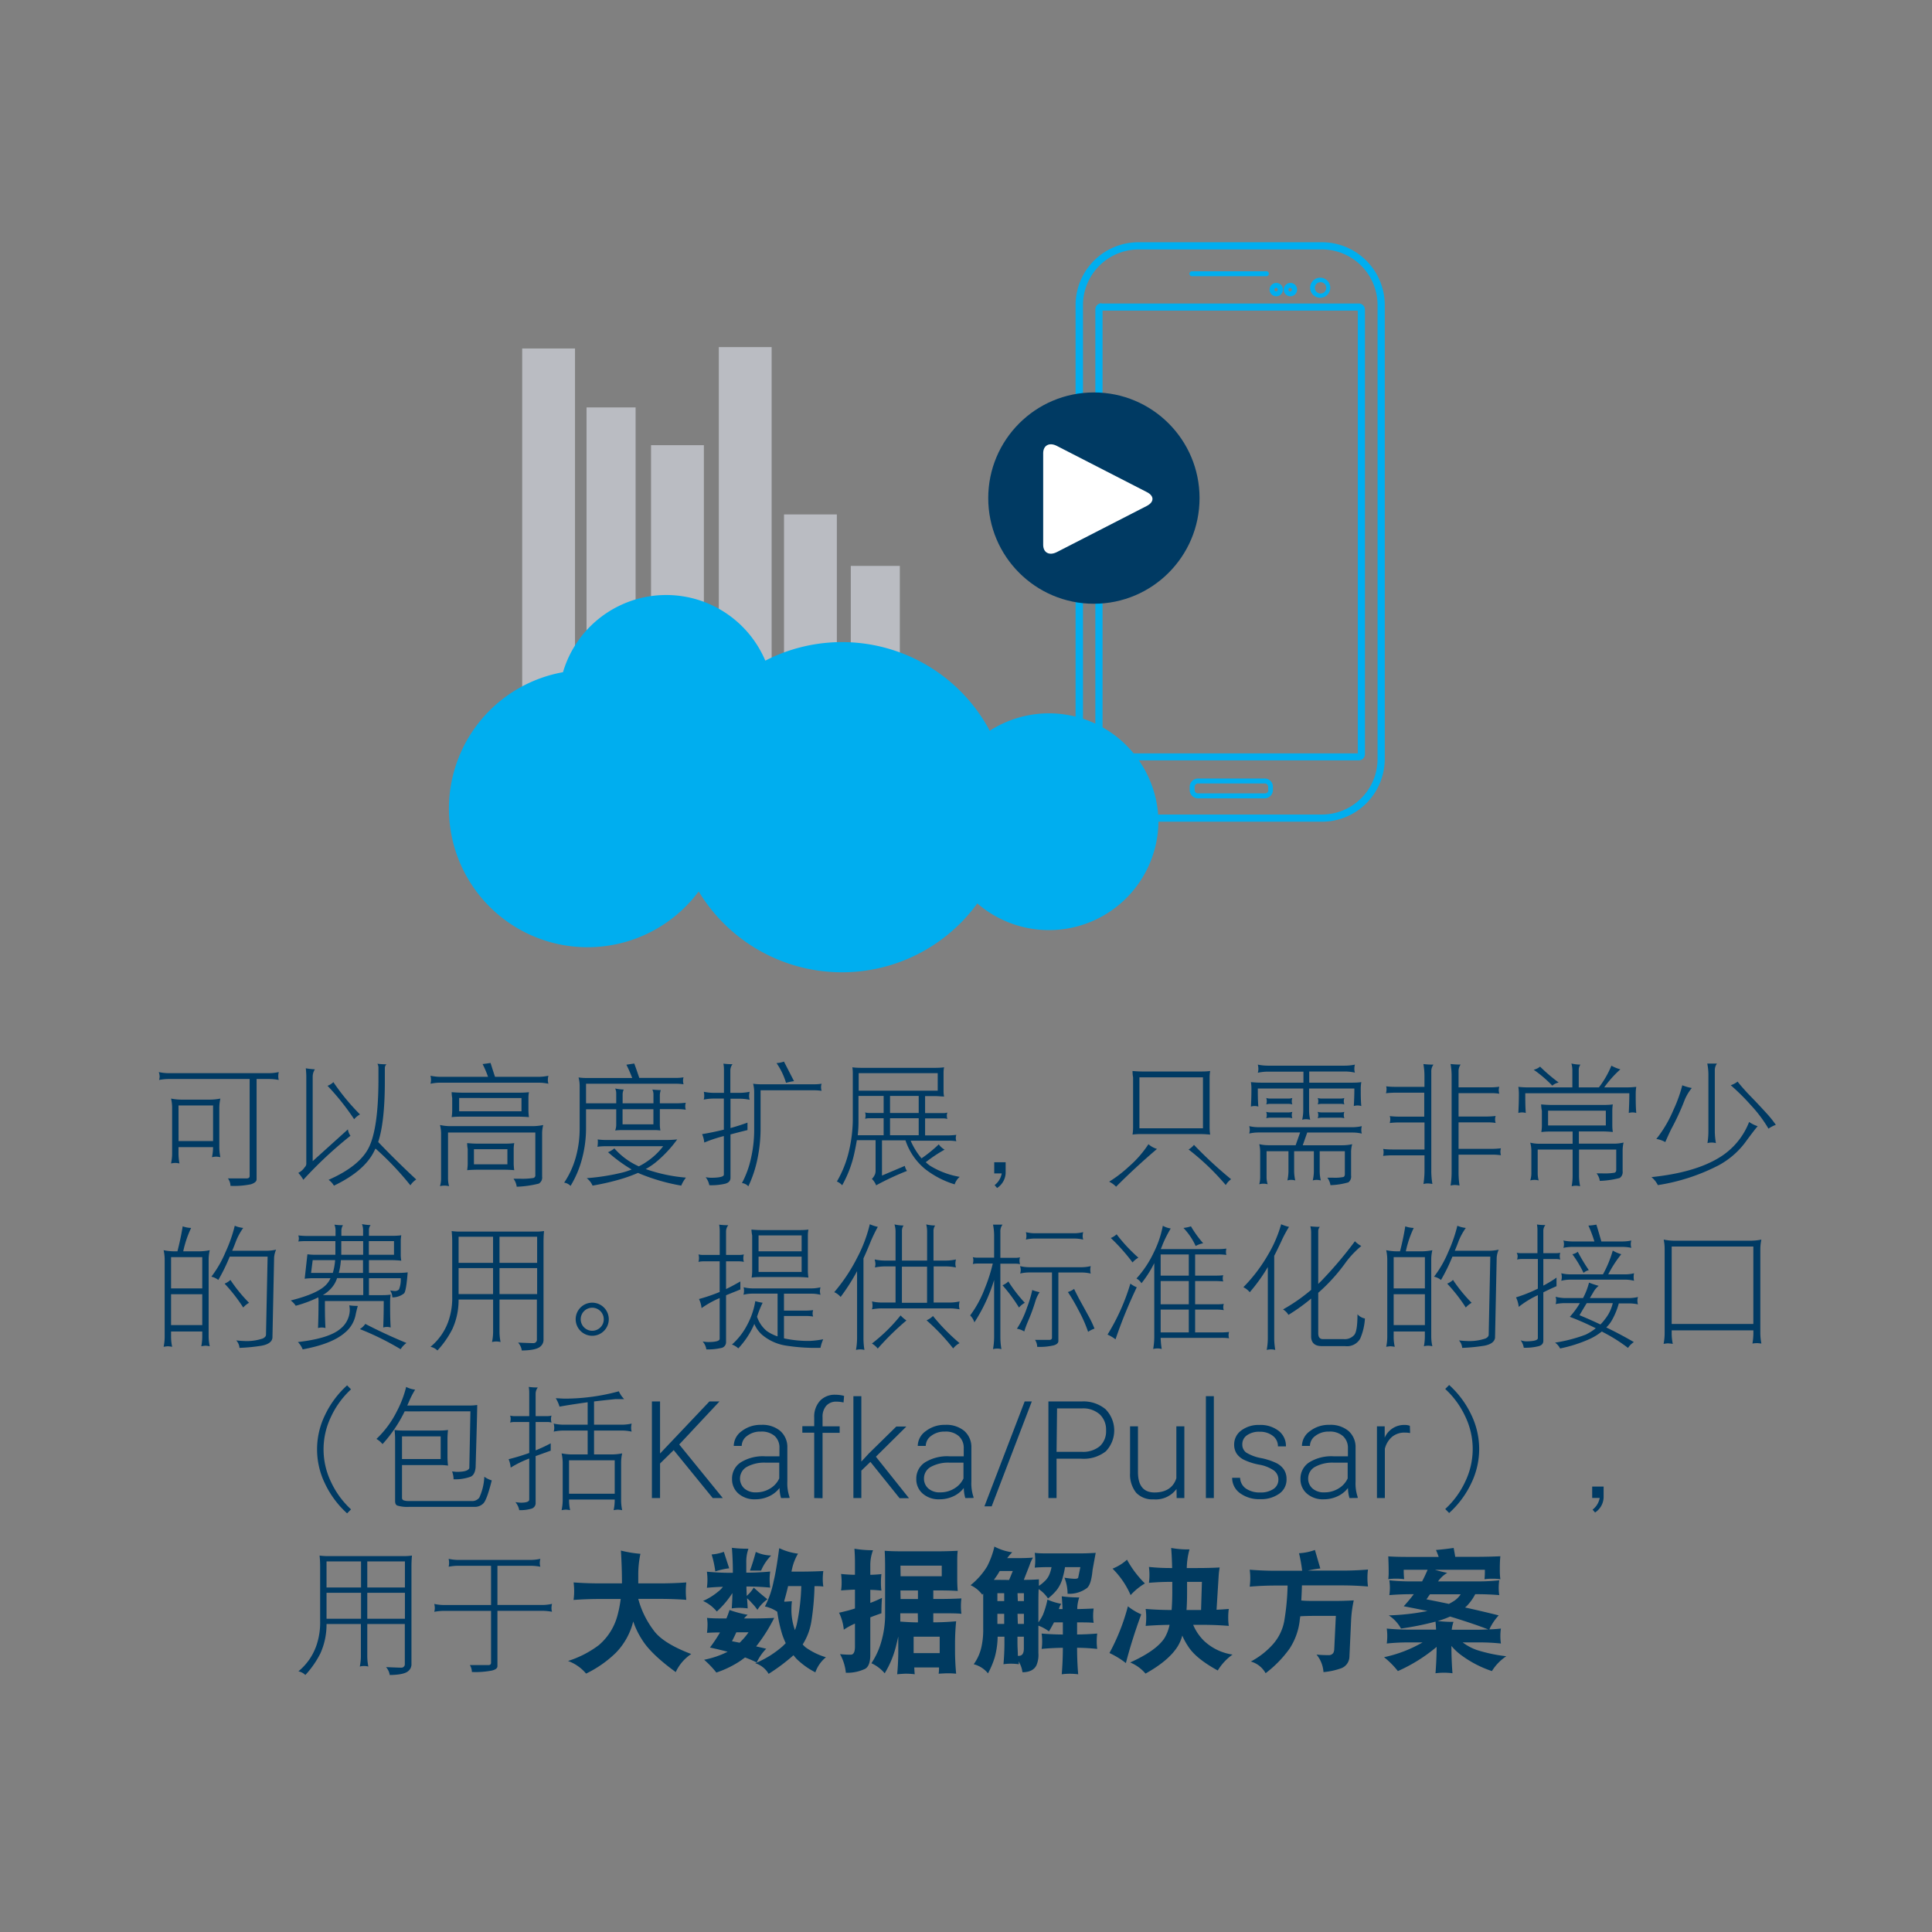 <svg id="Calque_1" data-name="Calque 1" xmlns="http://www.w3.org/2000/svg" xmlns:xlink="http://www.w3.org/1999/xlink" viewBox="0 0 384 384"><rect x="0" y="0" width="384" height="384" fill="#808080" stroke="none"/><defs><style>.cls-1{fill:none;}.cls-2{fill:#003a63;}.cls-3{opacity:0;}.cls-4{fill:#003a60;}.cls-5{fill:#00aeef;}.cls-6{clip-path:url(#clip-path);}.cls-7{fill:#babcc2;}.cls-8{clip-path:url(#clip-path-2);}.cls-9{clip-path:url(#clip-path-3);}.cls-10{clip-path:url(#clip-path-4);}.cls-11{clip-path:url(#clip-path-5);}.cls-12{clip-path:url(#clip-path-6);}.cls-13{fill:#fff;}</style><clipPath id="clip-path"><rect class="cls-1" x="116.58" y="80.98" width="9.75" height="63.75"/></clipPath><clipPath id="clip-path-2"><rect class="cls-1" x="129.4" y="88.48" width="10.5" height="56.25"/></clipPath><clipPath id="clip-path-3"><rect class="cls-1" x="142.87" y="68.99" width="10.5" height="75.75"/></clipPath><clipPath id="clip-path-4"><rect class="cls-1" x="103.79" y="69.26" width="10.5" height="75.75"/></clipPath><clipPath id="clip-path-5"><rect class="cls-1" x="169.1" y="112.48" width="9.75" height="32.25"/></clipPath><clipPath id="clip-path-6"><rect class="cls-1" x="155.83" y="102.25" width="10.5" height="42.75"/></clipPath></defs><path class="cls-2" d="M31.56,213.08a9.08,9.08,0,0,0,2,.22H53.41a9,9,0,0,0,2-.22,3.33,3.33,0,0,0-.1.84,2.57,2.57,0,0,0,.1.73,10.32,10.32,0,0,0-2-.19H51v19.92c0,.44-.37.75-1.11,1a16.57,16.57,0,0,1-4.08.32,2.57,2.57,0,0,0-.51-1.48H49c.39,0,.6-.15.62-.43V214.46h-16a10.42,10.42,0,0,0-2,.19,2.58,2.58,0,0,0,.11-.73A3.34,3.34,0,0,0,31.56,213.08ZM34,218.35a10.78,10.78,0,0,0,2.11.21h5.59a10.68,10.68,0,0,0,2.1-.21,8.69,8.69,0,0,0-.21,1.89V228a9.78,9.78,0,0,0,.21,2,5,5,0,0,0-.83-.11,5,5,0,0,0-.84.11,9.8,9.8,0,0,0,.22-2H35.48v1.24a10.48,10.48,0,0,0,.19,2,6.14,6.14,0,0,0-.84-.1,6.14,6.14,0,0,0-.84.1,9.13,9.13,0,0,0,.22-2v-9A8.13,8.13,0,0,0,34,218.35Zm1.49,8.45h6.86v-7.08H35.48Z"/><path class="cls-2" d="M60.78,212.33a15.55,15.55,0,0,0,1.81.21,2.61,2.61,0,0,0-.44,1.49v16.76l7-6.32a2.71,2.71,0,0,0,.51,1.27,80.83,80.83,0,0,0-9.37,8.75,7.43,7.43,0,0,0-1-1.37A3.31,3.31,0,0,0,60.56,232a1,1,0,0,0,.32-.82V214C60.88,213.59,60.85,213,60.78,212.33Zm5.48,2.75a44.23,44.23,0,0,0,5.29,6.42,4.22,4.22,0,0,0-1.16.95,49.14,49.14,0,0,0-5.29-6.64A3.18,3.18,0,0,0,66.26,215.08Zm8.37,13.2c-.06.13-.12.25-.19.38q-1.89,4.05-8.07,7a3.71,3.71,0,0,0-1.06-1.16q6.3-2.78,8.08-6.59t1.83-13v-2.64a1.54,1.54,0,0,0-.21-.84,15.8,15.8,0,0,0,1.8.11,1,1,0,0,0-.32.75v2.62q0,8.05-1.32,12.07,3.45,3.62,7.56,7.45a4,4,0,0,0-1.16,1.16A59.62,59.62,0,0,0,74.63,228.28Z"/><path class="cls-2" d="M97.5,211.27c.27.85.56,1.77.89,2.76H107a9.65,9.65,0,0,0,2-.22,3.59,3.59,0,0,0-.11.84,2.78,2.78,0,0,0,.11.75,9.64,9.64,0,0,0-2-.21H87.56a9.71,9.71,0,0,0-2,.21,2.78,2.78,0,0,0,.11-.75,3.59,3.59,0,0,0-.11-.84,9.72,9.72,0,0,0,2,.22H97a19.56,19.56,0,0,0-1.08-2.54C96.41,211.43,96.94,211.36,97.5,211.27Zm-10,12.34a9.12,9.12,0,0,0,1.92.22h16.44a10.8,10.8,0,0,0,2.11-.22,6.73,6.73,0,0,0-.22,1.7v8.53a1.41,1.41,0,0,1-.65,1.41,20.68,20.68,0,0,1-4.4.62,3.41,3.41,0,0,0-.64-1.59h1.26a14.81,14.81,0,0,0,2.68-.14.53.53,0,0,0,.4-.59V225.1H89.05v9.18a5.51,5.51,0,0,0,.21,1.48,4.45,4.45,0,0,0-.94-.11,3.7,3.7,0,0,0-.87.11,5.16,5.16,0,0,0,.22-1.48v-9A6.73,6.73,0,0,0,87.45,223.61Zm2.32-6.53c.81.07,1.62.1,2.43.1h10.45c.81,0,1.62,0,2.43-.1a6.57,6.57,0,0,0-.1,1.16v2.32a10.62,10.62,0,0,0,.1,1.48c-.81-.07-1.62-.1-2.43-.1H92.2c-.81,0-1.62,0-2.43.1a9.3,9.3,0,0,0,.11-1.48v-2.32A6.42,6.42,0,0,1,89.77,217.08Zm13.83,3.8v-2.64H91.26v2.64ZM92.85,227.2c.74.07,1.48.11,2.22.11H100c.74,0,1.47,0,2.21-.11a6.78,6.78,0,0,0-.11,1.16v2.86a9,9,0,0,0,.11,1.36c-.74-.06-1.47-.09-2.21-.09H95.07q-1.11,0-2.22.09a9,9,0,0,0,.11-1.36v-2.86A6.25,6.25,0,0,1,92.85,227.2Zm8,4.21v-3H94.2v3Z"/><path class="cls-2" d="M126.06,211.38c.33.88.66,1.84,1,2.86h7.35a8.85,8.85,0,0,0,1.45-.11,2.05,2.05,0,0,0-.1.62,2.78,2.78,0,0,0,.1.76,10.11,10.11,0,0,0-1.45-.11H116.48v3.89h6v-2a2.22,2.22,0,0,0-.21-.94,10.67,10.67,0,0,0,1.7.21,2.26,2.26,0,0,0-.22.95v1.78h6.13v-1.78a2.13,2.13,0,0,0-.22-.95c.47.06,1,.09,1.68.11a3.13,3.13,0,0,0-.19,1.16v1.46h3.37a17,17,0,0,0,1.79-.11,2,2,0,0,0-.11.65,2.11,2.11,0,0,0,.11.73,11.79,11.79,0,0,0-1.79-.11h-3.37v3a6.43,6.43,0,0,0,.11,1.24,9.43,9.43,0,0,0-1.16-.08h-6.46a12.73,12.73,0,0,0-1.37.08,3.18,3.18,0,0,0,.21-1.13v-3.08h-6v3.81a23.52,23.52,0,0,1-.79,6,20.24,20.24,0,0,1-2.29,5.42,2.17,2.17,0,0,0-1.27-.65,17.25,17.25,0,0,0,2.3-5,21,21,0,0,0,.78-5.78v-8.45a6.46,6.46,0,0,0-.22-1.68,10.58,10.58,0,0,0,1.6.11h9.07a27.22,27.22,0,0,0-1.16-2.64C125,211.54,125.52,211.47,126.06,211.38Zm-7.26,15.09a11.72,11.72,0,0,0,1.57.11H132.6a19.84,19.84,0,0,0,2-.11,24.49,24.49,0,0,1-4.35,4.62,14.08,14.08,0,0,1-1.91,1.27,31.79,31.79,0,0,0,8,1.7,6.61,6.61,0,0,0-.94,1.59,38.92,38.92,0,0,1-8.18-2.35l-.41-.18c-.9.39-1.86.75-2.89,1.08a48.29,48.29,0,0,1-6.15,1.45,3.58,3.58,0,0,0-1.16-1.48,43.46,43.46,0,0,0,7.18-1.14,13.31,13.31,0,0,0,1.75-.59,30.36,30.36,0,0,1-4.69-3.43,5.08,5.08,0,0,0,1.26-.76,14.09,14.09,0,0,0,4.86,3.57,12.48,12.48,0,0,0,1.68-1,13.31,13.31,0,0,0,3.16-3h-11.5a11.72,11.72,0,0,0-1.57.11,3.92,3.92,0,0,0,.08-.76A3.88,3.88,0,0,0,118.8,226.47Zm4.94-6v3h6.13v-3Z"/><path class="cls-2" d="M139.89,217a9.61,9.61,0,0,0,2,.21h2v-4.64a5.83,5.83,0,0,0-.11-1.16,15,15,0,0,0,1.81.11,2.09,2.09,0,0,0-.43,1.27v4.42H147a9.71,9.71,0,0,0,2-.21,3.62,3.62,0,0,0-.11.86,2.69,2.69,0,0,0,.11.73,9.71,9.71,0,0,0-2-.21h-1.81v5.83c1.19-.33,2.31-.69,3.38-1.08v1.48c-1.26.31-2.39.6-3.38.87v8.61c0,.61-.36,1-1.08,1.19a12.11,12.11,0,0,1-3.13.29,3.59,3.59,0,0,0-.73-1.59,9.46,9.46,0,0,0,1,.11c1.75,0,2.62-.21,2.62-.62V225.8a28,28,0,0,0-3.89,1.29,5.63,5.63,0,0,0-.43-1.67c1.5-.25,2.94-.55,4.32-.89v-6.18h-2a9.61,9.61,0,0,0-2,.21,2.67,2.67,0,0,0,.1-.73A3.61,3.61,0,0,0,139.89,217Zm23.41-1.57a1.66,1.66,0,0,0-.11.62,2.45,2.45,0,0,0,.11.76,10.56,10.56,0,0,0-1.49-.11H151.17v7.7a29.73,29.73,0,0,1-.62,5.94,23.88,23.88,0,0,1-1.81,5.45,2.08,2.08,0,0,0-1.27-.65,18.93,18.93,0,0,0,1.81-5,25.52,25.52,0,0,0,.62-5.77v-7.29a6.9,6.9,0,0,0-.21-1.68,10.44,10.44,0,0,0,1.59.11h10.53A9.26,9.26,0,0,0,163.3,215.4ZM155.82,211l2,3.89a10.37,10.37,0,0,0-1.59.33,13.77,13.77,0,0,0-1.89-3.92A5.45,5.45,0,0,0,155.82,211Z"/><path class="cls-2" d="M187.65,212.14a4.17,4.17,0,0,0-.11.94V217a4.17,4.17,0,0,0,.11.94c-.56,0-1.12-.08-1.67-.08h-2.11v3.38h3.67a2.85,2.85,0,0,0,.76-.11,1.84,1.84,0,0,0-.11.62,2.11,2.11,0,0,0,.11.65,2.85,2.85,0,0,0-.76-.11h-3.67v3.38h4.54a14.31,14.31,0,0,0,1.67-.11,1.89,1.89,0,0,0,0,1.27,10.09,10.09,0,0,0-1.67-.11H181a14.08,14.08,0,0,0,2.16,3.51,27.17,27.17,0,0,0,3.43-2.78,3.59,3.59,0,0,0,1.16,1.05A27.69,27.69,0,0,0,184,231a7.55,7.55,0,0,0,.86.7,16.52,16.52,0,0,0,5.89,2.21,3.25,3.25,0,0,0-1,1.49,18,18,0,0,1-5.92-3.08,12.45,12.45,0,0,1-3.86-5.67h-4.67v7l4.54-1.92a2.57,2.57,0,0,0,.43,1,54.23,54.23,0,0,0-6.13,2.86,3.61,3.61,0,0,0-.84-1.27,3.1,3.1,0,0,0,.62-.94,2.21,2.21,0,0,0,.11-.76v-6h-3.72c-.13.76-.28,1.55-.46,2.38a23,23,0,0,1-2.46,6.58,3.07,3.07,0,0,0-1.05-.75,21.71,21.71,0,0,0,2.4-6.05,28.62,28.62,0,0,0,.76-6V213.3a7.27,7.27,0,0,0-.09-1.16,13.52,13.52,0,0,0,1.68.1H186A13.48,13.48,0,0,0,187.65,212.14Zm-17.17,13.5h5.15v-3.38h-2.94a2.78,2.78,0,0,0-.75.11,2.1,2.1,0,0,0,.1-.65,1.83,1.83,0,0,0-.1-.62,2.78,2.78,0,0,0,.75.11h2.94v-3.38h-5v5A23.16,23.16,0,0,1,170.48,225.64Zm15.9-12.34H170.67v3.48h15.71Zm-3.78,7.91v-3.38h-5.7v3.38Zm-5.7,4.43h5.7v-3.38h-5.7Z"/><path class="cls-2" d="M199.88,233.12a3.71,3.71,0,0,1-1.7,3l-.49-.57a3.73,3.73,0,0,0,1.41-2.32h-1.49V231h2.27Z"/><path class="cls-2" d="M228.26,227.42a4.59,4.59,0,0,0,1.7.94c-2.94,2.51-5.64,5-8.13,7.51a4.68,4.68,0,0,0-1.38-1,25.27,25.27,0,0,0,3.92-3A21.18,21.18,0,0,0,228.26,227.42Zm-3.16-14.55c.74.07,1.47.1,2.21.1h11c.74,0,1.48,0,2.22-.1a7.47,7.47,0,0,0-.11,1.26v10a9.38,9.38,0,0,0,.11,1.38c-.74-.07-1.48-.11-2.22-.11h-11c-.74,0-1.47,0-2.21.11a9.38,9.38,0,0,0,.11-1.38v-10A6.85,6.85,0,0,1,225.1,212.87Zm14,11.39V214.13H226.47v10.13Zm-1.81,3.27a83.22,83.22,0,0,0,7.4,6.85,3.84,3.84,0,0,0-1.06,1.16,48.33,48.33,0,0,0-7.39-7.07A3.94,3.94,0,0,0,237.33,227.53Z"/><path class="cls-2" d="M248.29,223.83a8.12,8.12,0,0,0,1.81.21h18.77a8,8,0,0,0,1.8-.21,2.76,2.76,0,0,0-.1.75,2.67,2.67,0,0,0,.1.73,8,8,0,0,0-1.8-.21h-9.05l-.89,2.53h7.94a8.69,8.69,0,0,0,1.89-.21,5.7,5.7,0,0,0-.22,1.59v4.65A1.43,1.43,0,0,1,268,235a14.15,14.15,0,0,1-3.56.56,3.37,3.37,0,0,0-.62-1.48H265a8.58,8.58,0,0,0,2-.14c.2-.07.3-.26.3-.59v-4.54h-5v3.89a8.26,8.26,0,0,0,.22,1.92,3.59,3.59,0,0,0-.84-.11,2.91,2.91,0,0,0-.76.11,8.26,8.26,0,0,0,.22-1.92v-3.89h-3.92v3.89a8.83,8.83,0,0,0,.22,1.92,3.34,3.34,0,0,0-.84-.11,2.46,2.46,0,0,0-.72.11,8.82,8.82,0,0,0,.21-1.92v-3.89h-4.35V234a4.63,4.63,0,0,0,.22,1.38,3.22,3.22,0,0,0-1.67,0,5.33,5.33,0,0,0,.18-1.38V229a7,7,0,0,0-.18-1.59,7.66,7.66,0,0,0,1.78.21h5.45l.89-2.53H250.1a8.12,8.12,0,0,0-1.81.21,2.69,2.69,0,0,0,.11-.73A2.78,2.78,0,0,0,248.29,223.83ZM250,211.6a9.71,9.71,0,0,0,2,.21H267.3a9.78,9.78,0,0,0,2-.21,3,3,0,0,0-.11.83,2.45,2.45,0,0,0,.11.76,9.14,9.14,0,0,0-2-.22h-7.08v2.22h8.24c.7,0,1.4,0,2.11-.11a7.87,7.87,0,0,0-.11,1.38c0,1.11,0,2.24.11,3.37a2.91,2.91,0,0,0-.76-.11,2.75,2.75,0,0,0-.73.11c.07-1.17.11-2.33.11-3.48h-9v4.32a8.7,8.7,0,0,0,.22,1.89,3.62,3.62,0,0,0-.86-.11,2.69,2.69,0,0,0-.73.11,8.69,8.69,0,0,0,.21-1.89v-4.32H250c0,1.19,0,2.38.11,3.59a2.54,2.54,0,0,0-1.48,0c.07-1.17.1-2.33.1-3.48a9,9,0,0,0-.1-1.38c.7.07,1.4.11,2.1.11h8.34V213H252a9.08,9.08,0,0,0-2,.22,2.79,2.79,0,0,0,.11-.76A3.44,3.44,0,0,0,250,211.6Zm1.68,6.64a2.78,2.78,0,0,0,.75.11h3.7a2.75,2.75,0,0,0,.73-.11,1.89,1.89,0,0,0,0,1.27,2.75,2.75,0,0,0-.73-.11h-3.7a2.78,2.78,0,0,0-.75.11,2.07,2.07,0,0,0,0-1.27Zm0,2.75a2.78,2.78,0,0,0,.75.11h3.7a2.75,2.75,0,0,0,.73-.11,1.88,1.88,0,0,0-.11.62,2.11,2.11,0,0,0,.11.65,2.75,2.75,0,0,0-.73-.11h-3.7a2.78,2.78,0,0,0-.75.11,2.1,2.1,0,0,0,.1-.65A1.87,1.87,0,0,0,251.67,221Zm10.23-2.75a2.79,2.79,0,0,0,.76.11h3.78a2.78,2.78,0,0,0,.75-.11,1.89,1.89,0,0,0,0,1.27,2.78,2.78,0,0,0-.75-.11h-3.78a2.79,2.79,0,0,0-.76.11,1.89,1.89,0,0,0,0-1.27Zm0,2.75a2.79,2.79,0,0,0,.76.11h3.78a2.78,2.78,0,0,0,.75-.11,1.88,1.88,0,0,0-.11.62,2.11,2.11,0,0,0,.11.65,2.78,2.78,0,0,0-.75-.11h-3.78a2.79,2.79,0,0,0-.76.11,2.11,2.11,0,0,0,.11-.65A1.88,1.88,0,0,0,261.9,221Z"/><path class="cls-2" d="M275.51,215.92a15.81,15.81,0,0,0,1.81.1h5.8v-2.21a13,13,0,0,0-.21-2.32,15.7,15.7,0,0,0,2,.11,2.18,2.18,0,0,0-.43,1.37v19.71a15.8,15.8,0,0,0,.22,2.65,4.26,4.26,0,0,0-.95-.11,3.2,3.2,0,0,0-.83.11,16.9,16.9,0,0,0,.21-2.65v-3.05h-6.45a16.17,16.17,0,0,0-1.78.11,2.89,2.89,0,0,0,.1-.73,1.81,1.81,0,0,0-.1-.65,13.6,13.6,0,0,0,1.78.11h6.45V223.1H278a14.15,14.15,0,0,0-1.78.11,3.1,3.1,0,0,0,.11-.76,1.71,1.71,0,0,0-.11-.62,15.88,15.88,0,0,0,1.78.11h5.08v-4.76h-5.8a17,17,0,0,0-1.81.11,2.94,2.94,0,0,0,.11-.73A1.75,1.75,0,0,0,275.51,215.92ZM298,216a2.33,2.33,0,0,0-.11.65,2.38,2.38,0,0,0,.11.73,11.55,11.55,0,0,0-1.78-.11h-6.32v4.65h5.59a16.78,16.78,0,0,0,1.78-.11,2.2,2.2,0,0,0-.11.62,2.49,2.49,0,0,0,.11.76,10.4,10.4,0,0,0-1.78-.11h-5.59v5.26h6.64a14.37,14.37,0,0,0,1.78-.11,2.42,2.42,0,0,0,0,1.38,11.55,11.55,0,0,0-1.78-.11h-6.64V233a18,18,0,0,0,.19,2.64,4.24,4.24,0,0,0-.94-.11,3.52,3.52,0,0,0-.84.11,16.78,16.78,0,0,0,.21-2.64v-19.2a13,13,0,0,0-.21-2.32,16.22,16.22,0,0,0,2,.11,2.23,2.23,0,0,0-.41,1.37v3.16h6.32A14,14,0,0,0,298,216Z"/><path class="cls-2" d="M312.33,211.38a8,8,0,0,0,1.79.22,1.84,1.84,0,0,0-.33,1.16v3.37h4a18.61,18.61,0,0,0,2.49-4.32,7.79,7.79,0,0,0,1.78.73,21.58,21.58,0,0,0-3.21,3.59h4.26a18.64,18.64,0,0,0,2.11-.11,9.38,9.38,0,0,0-.11,1.38c0,1.26,0,2.53.11,3.81a2.81,2.81,0,0,0-.73-.11,2.85,2.85,0,0,0-.76.11c.07-1.32.11-2.62.11-3.92H303.16c0,1.3,0,2.6.1,3.92a2.78,2.78,0,0,0-.75-.11,2.69,2.69,0,0,0-.73.11c.07-1.28.11-2.55.11-3.81a9.38,9.38,0,0,0-.11-1.38,18.47,18.47,0,0,0,2.1.11h8.64v-3.37A5.15,5.15,0,0,0,312.33,211.38Zm-6,8.13c.74.07,1.48.11,2.22.11h9.8c.74,0,1.47,0,2.21-.11a7.85,7.85,0,0,0-.1,1.27v2.83a9,9,0,0,0,.1,1.38c-.74-.07-1.47-.11-2.21-.11h-4.54v2.43h7a8.13,8.13,0,0,0,1.89-.22,6.85,6.85,0,0,0-.19,1.6v4.1a1.42,1.42,0,0,1-.59,1.35,17.9,17.9,0,0,1-3.95.57,3,3,0,0,0-.64-1.49h1.16a12.48,12.48,0,0,0,2.4-.13c.23-.07.35-.27.35-.6v-4h-7.4v5.19a10.7,10.7,0,0,0,.22,2.1,3.59,3.59,0,0,0-.84-.11,3.4,3.4,0,0,0-.84.11,11.47,11.47,0,0,0,.19-2.1v-5.19h-6.94v4.75a5.59,5.59,0,0,0,.19,1.38,3.22,3.22,0,0,0-1.67,0,4.84,4.84,0,0,0,.22-1.38v-4.53a6.42,6.42,0,0,0-.22-1.6,7.23,7.23,0,0,0,1.78.22h6.64v-2.43h-4c-.74,0-1.48,0-2.22.11a7.87,7.87,0,0,0,.11-1.38v-2.83A7.69,7.69,0,0,1,306.31,219.51ZM306.1,212a34.71,34.71,0,0,0,3.7,3.16,2.79,2.79,0,0,0-1.27.62,24.16,24.16,0,0,0-3.7-3.16A3,3,0,0,0,306.1,212Zm13.07,11.69v-2.94H307.69v2.94Z"/><path class="cls-2" d="M347.65,223a6.35,6.35,0,0,0,1.7.84c-.41.46-1.27,1.58-2.56,3.34a16.26,16.26,0,0,1-5.19,4.43,39.34,39.34,0,0,1-12.09,3.94,4.88,4.88,0,0,0-1.27-1.59q8.5-.88,13.36-3.81A14.31,14.31,0,0,0,347.65,223Zm-13.28-7.29a10.18,10.18,0,0,0,1.89.54,9.22,9.22,0,0,0-1.41,2.35,48.58,48.58,0,0,1-2.67,5.8c-.49,1-.88,1.88-1.19,2.6a5.11,5.11,0,0,0-1.78-.62,24.45,24.45,0,0,0,3.4-5.78A27.39,27.39,0,0,0,334.37,215.7Zm5-4.32h1.89a2.19,2.19,0,0,0-.43,1.38v12a14.26,14.26,0,0,0,.22,2.43,3.59,3.59,0,0,0-.84-.11,3.4,3.4,0,0,0-.84.11,15.3,15.3,0,0,0,.19-2.43V213.49A11.5,11.5,0,0,0,339.33,211.38Zm6,3.59c.36.49,1,1.23,1.92,2.24q2.16,2.22,3.78,4a22.09,22.09,0,0,1,1.89,2.35,6.23,6.23,0,0,0-1.46.76,26.55,26.55,0,0,0-3.46-4.62A43,43,0,0,0,344,215.7,4.71,4.71,0,0,0,345.33,215Z"/><path class="cls-2" d="M36.31,243.74a5.17,5.17,0,0,0,1.68.32,20.78,20.78,0,0,0-1.57,4.65h3.16a10.8,10.8,0,0,0,2.11-.22,8.13,8.13,0,0,0-.22,1.89v15.2a9.08,9.08,0,0,0,.22,2,6.78,6.78,0,0,0-.84-.11,6.78,6.78,0,0,0-.84.11,10.42,10.42,0,0,0,.19-2v-.94H34v1.05a9.14,9.14,0,0,0,.22,2,7.28,7.28,0,0,0-.84-.11,7.18,7.18,0,0,0-.86.11,9.78,9.78,0,0,0,.21-2V250.38a8.69,8.69,0,0,0-.21-1.89,10.7,10.7,0,0,0,2.1.22h.65C35.6,247.37,36,245.72,36.31,243.74ZM34,256.08H40.2v-6.21H34Zm0,7.29H40.2v-6.13H34Zm12.67-19.74a5.77,5.77,0,0,0,1.67.43,12.58,12.58,0,0,0-1.43,2.62c-.25.69-.51,1.32-.76,1.92h6.73a9,9,0,0,0,2-.22,4.64,4.64,0,0,0-.4,1.59l-.33,15.94Q54,267.09,52,267.47a35.66,35.66,0,0,1-4.4.43,2.38,2.38,0,0,0-.65-1.48c.72.07,1.22.11,1.49.11a9.91,9.91,0,0,0,3.78-.49c.43-.2.65-.46.65-.78l.32-15.5H45.66a36.06,36.06,0,0,1-2.27,4.64,3.44,3.44,0,0,0-1.38-.65,21.81,21.81,0,0,0,2.81-4.88A28.32,28.32,0,0,0,46.66,243.63Zm-.87,10.77a30.22,30.22,0,0,0,3.7,4.54,4.66,4.66,0,0,0-1.16.94,33,33,0,0,0-3.7-4.75A3.52,3.52,0,0,0,45.79,254.4Z"/><path class="cls-2" d="M59.29,245.55a16,16,0,0,0,1.81.11h5.59v-1a3,3,0,0,0-.22-1.25,12,12,0,0,0,1.7.11,2,2,0,0,0-.32,1.11v1h4.32v-1.08a3.66,3.66,0,0,0-.22-1.25,9.19,9.19,0,0,0,1.71.19,1.62,1.62,0,0,0-.33,1.06v1.08h4.21c.74,0,1.48,0,2.22-.11a6.25,6.25,0,0,0-.11,1.16v2.72a6.45,6.45,0,0,0,.11,1.17,20.63,20.63,0,0,0-2.22-.11H73.33V253H78.6c.81,0,1.62,0,2.43-.11-.2,2.57-.45,4-.76,4.21a3.62,3.62,0,0,1-2.29.76,2.63,2.63,0,0,0-.44-1.38,7.57,7.57,0,0,0,.84.11,1.14,1.14,0,0,0,.92-.3,5.2,5.2,0,0,0,.35-2.24H73.33v3.37h2.22c.7,0,1.4,0,2.1-.1a8.83,8.83,0,0,0-.11,1.37c0,1.73,0,3.45.11,5.16a2.69,2.69,0,0,0-.73-.11,2.78,2.78,0,0,0-.75.11c.07-1.75.1-3.5.1-5.26H64.58c0,1.8,0,3.59.11,5.37a2.78,2.78,0,0,0-.75-.11,2.69,2.69,0,0,0-.73.11c.07-1.75.1-3.5.1-5.27a5.69,5.69,0,0,0-.05-.83,25.12,25.12,0,0,1-4.48,1.67,3.87,3.87,0,0,0-1-1.05q5.63-1.41,7.21-3.32a4.25,4.25,0,0,0,.7-1.11H62.26a14.12,14.12,0,0,0-1.7.11l.54-4.86a13.48,13.48,0,0,0,1.67.1h3.89c0-.28,0-.56,0-.83v-1.89H61.1c-.59,0-1.2,0-1.81.08a1.88,1.88,0,0,0,.11-.62A1.84,1.84,0,0,0,59.29,245.55Zm10.13,13.9a11.52,11.52,0,0,0,1.7.11c-.11.36-.25.9-.41,1.62a6.08,6.08,0,0,1-2.16,3.7q-2.56,2.24-8.39,3.32a4.39,4.39,0,0,0-.95-1.46q6.21-.71,8.45-2.64a4.9,4.9,0,0,0,1.86-3.6A4.34,4.34,0,0,0,69.42,259.45ZM66.15,253a12.2,12.2,0,0,0,.46-2.54H62.15L61.83,253Zm-2,4.4c.4,0,.8,0,1.19,0h6.86v-3.37H67A5.41,5.41,0,0,1,66,255.86,6.69,6.69,0,0,1,64.12,257.43Zm8-4.4v-2.54h-4.4a13.1,13.1,0,0,1-.41,2.54Zm-4.32-6.32v1.89c0,.3,0,.58,0,.83h4.35v-2.72Zm4.75,16.44q3.84,2,8.21,3.81a4.14,4.14,0,0,0-1.16,1.24,54.43,54.43,0,0,0-8.1-4A4,4,0,0,0,72.6,263.15Zm.73-16.44v2.72h5v-2.72Z"/><path class="cls-2" d="M89.77,244.68a10.9,10.9,0,0,0,1.49.11h15.39a10.31,10.31,0,0,0,1.48-.11c-.07.74-.1,1.48-.1,2.22v19.3a1.72,1.72,0,0,1-.57,1.38q-.81.81-3.75.84a3,3,0,0,0-.73-1.57c1.62.07,2.63.11,3,.11a.68.68,0,0,0,.73-.76v-7.91H99.28v6.35a10.68,10.68,0,0,0,.21,2.1,3.34,3.34,0,0,0-1.7,0,10,10,0,0,0,.22-2.1v-6.35H91.15a13.92,13.92,0,0,1-1.21,5.81,18.61,18.61,0,0,1-3,4.32,2.66,2.66,0,0,0-1.38-.73,11.48,11.48,0,0,0,3.57-5.11,14,14,0,0,0,.75-4.91V246.9A20.63,20.63,0,0,0,89.77,244.68ZM91.15,251H98v-5.19H91.15Zm0,6.21H98v-5.16H91.15Zm8.13-11.4V251h7.48v-5.19Zm0,6.24v5.16h7.48v-5.16Z"/><path class="cls-2" d="M121,262.21a3.29,3.29,0,0,1-5.62,2.32,3.29,3.29,0,1,1,5.62-2.32Zm-1,0a2.29,2.29,0,1,0-.67,1.62A2.2,2.2,0,0,0,120,262.21Z"/><path class="cls-2" d="M138.83,249.33a4.25,4.25,0,0,0,.95.1h3.27v-4.85a6.8,6.8,0,0,0-.11-1.17,12.85,12.85,0,0,0,1.81.11,2,2,0,0,0-.44,1.27v4.64h2.54a4.52,4.52,0,0,0,1-.1,2.78,2.78,0,0,0-.11.75,2.69,2.69,0,0,0,.11.73,4.54,4.54,0,0,0-1-.11h-2.54v5.51c1-.47,1.94-1,2.84-1.51v1.59c-1,.42-2,.8-2.84,1.16v9.29a1.17,1.17,0,0,1-1,1.19,11.56,11.56,0,0,1-2.92.27,3.06,3.06,0,0,0-.73-1.57,7.47,7.47,0,0,0,1.05.11c1.55,0,2.33-.21,2.33-.65V258a19,19,0,0,0-3.6,2,5.27,5.27,0,0,0-.51-1.81,33.61,33.61,0,0,0,4.11-1.4V250.7h-3.27a4.26,4.26,0,0,0-.95.11,2.35,2.35,0,0,0,.11-.73A2.43,2.43,0,0,0,138.83,249.33Zm9,6.53a7.74,7.74,0,0,0,1.78.22H161.3a7.74,7.74,0,0,0,1.78-.22,2.85,2.85,0,0,0-.11.76,2.81,2.81,0,0,0,.11.73,7.23,7.23,0,0,0-1.78-.22h-5.48v3.37h4.1a15,15,0,0,0,1.7-.1,2.26,2.26,0,0,0-.11.64,1.73,1.73,0,0,0,.11.63,9.53,9.53,0,0,0-1.7-.11h-4.1V266l.24.06a23.22,23.22,0,0,0,4.91.46,19.53,19.53,0,0,0,2.65-.33,7.8,7.8,0,0,0-.54,1.7,37.41,37.41,0,0,1-7.1-.48,9.61,9.61,0,0,1-4.51-2.11,6,6,0,0,1-1.54-2.16,16.71,16.71,0,0,1-3.19,4.86,3.46,3.46,0,0,0-1.26-.76,13.51,13.51,0,0,0,3.05-3.94,15,15,0,0,0,1.59-4.69,10,10,0,0,0,1.46.32,21.27,21.27,0,0,0-1.11,2.78,6.23,6.23,0,0,0,1.92,2.83,8.4,8.4,0,0,0,2.16,1.08v-8.5h-5a7.23,7.23,0,0,0-1.78.22,2.81,2.81,0,0,0,.11-.73A2.85,2.85,0,0,0,147.8,255.86Zm1.56-11.47c.74.07,1.48.1,2.22.1h6.86c.73,0,1.47,0,2.21-.1a6.25,6.25,0,0,0-.11,1.16v7a9,9,0,0,0,.11,1.38c-.74-.07-1.48-.11-2.21-.11h-6.86c-.74,0-1.48,0-2.22.11a7.87,7.87,0,0,0,.11-1.38v-7A6.78,6.78,0,0,1,149.36,244.39Zm1.38,4.32h8.56v-3.16h-8.56Zm8.56,4.1v-3.05h-8.56v3.05Z"/><path class="cls-2" d="M172.88,243.33a8.47,8.47,0,0,0,1.59.52A30.6,30.6,0,0,0,173,246.9q-.68,1.69-1.38,3.21v15.8a15.11,15.11,0,0,0,.19,2.4,3.34,3.34,0,0,0-.84-.11,3.59,3.59,0,0,0-.84.11,13.15,13.15,0,0,0,.22-2.4V252.65a40.23,40.23,0,0,1-3.27,5.13,3.42,3.42,0,0,0-1.27-.95,34.54,34.54,0,0,0,4.59-6.91A28.16,28.16,0,0,0,172.88,243.33Zm1,7a9.72,9.72,0,0,0,2,.22H178v-5.81a4.84,4.84,0,0,0-.22-1.38,8.29,8.29,0,0,0,1.81.22,1.86,1.86,0,0,0-.32,1.16v5.81h5v-5.81a5.57,5.57,0,0,0-.18-1.38,7.84,7.84,0,0,0,1.78.22,1.86,1.86,0,0,0-.33,1.16v5.81H188a9.65,9.65,0,0,0,2-.22,3.69,3.69,0,0,0-.11.86,2.69,2.69,0,0,0,.11.73,9.64,9.64,0,0,0-2-.21h-2.43v7.18h3.16a9.21,9.21,0,0,0,2-.22,3.59,3.59,0,0,0-.11.84,2.53,2.53,0,0,0,.11.73,10.58,10.58,0,0,0-2-.19H175.31a10.42,10.42,0,0,0-2,.19,2.53,2.53,0,0,0,.11-.73,3.59,3.59,0,0,0-.11-.84,9.08,9.08,0,0,0,2,.22H178v-7.18h-2.11a9.71,9.71,0,0,0-2,.21,2.69,2.69,0,0,0,.11-.73A3.69,3.69,0,0,0,173.85,250.38ZM179,261.45a6.08,6.08,0,0,0,1.16,1,53.69,53.69,0,0,0-5.7,5.59,4,4,0,0,0-1.16-1A33.45,33.45,0,0,0,179,261.45Zm5.26-2.51v-7.18h-5v7.18Zm1.17,2.62a39.58,39.58,0,0,0,5.29,5.4,4.09,4.09,0,0,0-1.27,1.05,41.54,41.54,0,0,0-5.29-5.59A4.13,4.13,0,0,0,185.44,261.56Z"/><path class="cls-2" d="M193.35,249.87a3.55,3.55,0,0,0,.86.1h3.38v-4.42a11.18,11.18,0,0,0-.22-2.14h1.89a2.13,2.13,0,0,0-.43,1.38V250h3.08a3.42,3.42,0,0,0,.83-.1,1.84,1.84,0,0,0-.11.62,2.78,2.78,0,0,0,.11.75,3.42,3.42,0,0,0-.83-.1h-3.08v14.55a14.24,14.24,0,0,0,.21,2.43,3.22,3.22,0,0,0-1.67,0,14.26,14.26,0,0,0,.22-2.43V254.4a33.14,33.14,0,0,1-3.92,8.43,3.37,3.37,0,0,0-.84-1.38,22.1,22.1,0,0,0,2.92-5.4,32.11,32.11,0,0,0,1.57-4.91h-3.11a3.55,3.55,0,0,0-.86.1,2.78,2.78,0,0,0,.11-.75A1.84,1.84,0,0,0,193.35,249.87Zm7.07,4.83a29,29,0,0,0,3.27,4.24,4.48,4.48,0,0,0-1.16.94,32,32,0,0,0-3.27-4.42A3.88,3.88,0,0,0,200.42,254.7Zm4.75,1.7a8,8,0,0,0,1.46.43,7.12,7.12,0,0,0-.81,1.7,36.44,36.44,0,0,1-1.54,4.19,19.09,19.09,0,0,0-.7,1.92,3.83,3.83,0,0,0-1.46-.54,18.59,18.59,0,0,0,2-4.19A23.69,23.69,0,0,0,205.17,256.4Zm-2.43-4.75a7.83,7.83,0,0,0,1.79.22H215a7.83,7.83,0,0,0,1.79-.22,3.22,3.22,0,0,0-.09.76,3.08,3.08,0,0,0,.09.72,7.81,7.81,0,0,0-1.79-.21h-4.64v13.61c0,.39-.3.68-.89.86a11.61,11.61,0,0,1-3.32.3,2.59,2.59,0,0,0-.43-1.38h2.86c.32,0,.49-.14.51-.4v-13h-4.53a7.81,7.81,0,0,0-1.79.21,2.68,2.68,0,0,0,.11-.72A2.79,2.79,0,0,0,202.74,251.65Zm1.16-6.75a7.83,7.83,0,0,0,1.79.22h7.8a7.93,7.93,0,0,0,1.81-.22,2.45,2.45,0,0,0-.11.76,2.34,2.34,0,0,0,.11.72,7.92,7.92,0,0,0-1.81-.21h-7.8a7.81,7.81,0,0,0-1.79.21,2.68,2.68,0,0,0,.11-.72A2.79,2.79,0,0,0,203.9,244.9Zm9.59,11.28c.2.45.55,1.13,1,2,.76,1.37,1.44,2.61,2.05,3.73a20.64,20.64,0,0,1,1,2.16,5.5,5.5,0,0,0-1.27.64,27.31,27.31,0,0,0-1.86-4.21,36.72,36.72,0,0,0-2.16-3.7A4.13,4.13,0,0,0,213.49,256.18Z"/><path class="cls-2" d="M224.67,255.13a5.84,5.84,0,0,0,1.27.73,94.06,94.06,0,0,0-4.22,10.34,8.27,8.27,0,0,0-1.59-.94A42.12,42.12,0,0,0,224.67,255.13Zm-2.73-9.8a32,32,0,0,0,4.32,4.64,4.71,4.71,0,0,0-1.16.95,38.08,38.08,0,0,0-4.32-4.86A4,4,0,0,0,221.94,245.33Zm9.18-1.7a4.52,4.52,0,0,0,1.57.54,23.62,23.62,0,0,0-1.6,3.16c-.12.34-.25.66-.38.94h11.37a14.2,14.2,0,0,0,1.67-.1,3.11,3.11,0,0,0-.08.64,2.28,2.28,0,0,0,.08.62,10.21,10.21,0,0,0-1.67-.1h-4.54v4.21h3.92c.52,0,1.08,0,1.67-.08a2,2,0,0,0-.1.62,1.72,1.72,0,0,0,.1.62,13.88,13.88,0,0,0-1.67-.08h-3.92v4.62h4c.54,0,1.11,0,1.7-.08a2,2,0,0,0-.11.62,1.71,1.71,0,0,0,.11.62,10.59,10.59,0,0,0-1.7-.11h-4v4.54h5.08a16.6,16.6,0,0,0,1.67-.09,2.06,2.06,0,0,0-.1.63,1.72,1.72,0,0,0,.1.62,12.06,12.06,0,0,0-1.67-.08H230.69a16.68,16.68,0,0,0,.21,2.21,3.44,3.44,0,0,0-.83-.11,3.7,3.7,0,0,0-.87.11,13.31,13.31,0,0,0,.22-2.43V251.05a22.21,22.21,0,0,1-2.54,4,2.81,2.81,0,0,0-1-.94,20.94,20.94,0,0,0,3.45-5.19A20.33,20.33,0,0,0,231.12,243.63Zm5.16,9.91v-4.21h-5.59v4.21Zm0,5.7v-4.62h-5.59v4.62Zm0,5.59v-4.54h-5.59v4.54Zm.43-21.09a21.8,21.8,0,0,0,2.43,3.37,4.79,4.79,0,0,0-1.49.54,13.05,13.05,0,0,0-2.43-3.59A6.46,6.46,0,0,0,236.71,243.74Z"/><path class="cls-2" d="M254.64,243.33a8.61,8.61,0,0,0,1.56.52,24.12,24.12,0,0,0-1.51,2.83c-.47,1-.94,2-1.43,2.92v16.31a14.07,14.07,0,0,0,.21,2.4,3.44,3.44,0,0,0-.83-.11,3.7,3.7,0,0,0-.87.11,13.15,13.15,0,0,0,.22-2.4V251.84a35,35,0,0,1-3.59,5,3.91,3.91,0,0,0-1.27-1,31.79,31.79,0,0,0,4.89-6.43A25.44,25.44,0,0,0,254.64,243.33Zm5.8.41a17.11,17.11,0,0,0,1.89.11,1.27,1.27,0,0,0-.32.83v10.51c.37-.36.73-.71,1.05-1.06a80.26,80.26,0,0,0,6.24-7.42,5.11,5.11,0,0,0,1.27.94,18.91,18.91,0,0,0-3,3.14,35.82,35.82,0,0,1-5.37,6l-.19.16V265c0,.77.31,1.16.94,1.16h4.13a2.48,2.48,0,0,0,2.11-.86c.41-.51.62-1.87.62-4.08a2.62,2.62,0,0,0,1.48.84,11.77,11.77,0,0,1-.94,4,3,3,0,0,1-3,1.49h-4.62c-1.35,0-2.06-.59-2.13-1.78v-7.67a36.71,36.71,0,0,1-4.51,3.24,3.1,3.1,0,0,0-1.08-1.08,34.6,34.6,0,0,0,5.59-3.89V245.12A5.15,5.15,0,0,0,260.44,243.74Z"/><path class="cls-2" d="M279.31,243.74a5.17,5.17,0,0,0,1.68.32,20.78,20.78,0,0,0-1.57,4.65h3.16a10.8,10.8,0,0,0,2.11-.22,8.13,8.13,0,0,0-.22,1.89v15.2a9.08,9.08,0,0,0,.22,2,3.26,3.26,0,0,0-1.68,0,10.42,10.42,0,0,0,.19-2v-.94H277v1.05a9.14,9.14,0,0,0,.22,2,7.28,7.28,0,0,0-.84-.11,7.18,7.18,0,0,0-.86.11,9.78,9.78,0,0,0,.21-2V250.38a8.69,8.69,0,0,0-.21-1.89,10.7,10.7,0,0,0,2.1.22h.65C278.6,247.37,279,245.72,279.31,243.74ZM277,256.08h6.21v-6.21H277Zm0,7.29h6.21v-6.13H277Zm12.67-19.74a5.77,5.77,0,0,0,1.67.43,12.58,12.58,0,0,0-1.43,2.62c-.25.69-.51,1.32-.76,1.92h6.73a9,9,0,0,0,2-.22,4.64,4.64,0,0,0-.4,1.59l-.33,15.94q-.18,1.18-2.13,1.56a35.66,35.66,0,0,1-4.4.43,2.38,2.38,0,0,0-.65-1.48c.72.07,1.22.11,1.49.11a9.91,9.91,0,0,0,3.78-.49c.43-.2.65-.46.65-.78l.32-15.5h-7.53a36.06,36.06,0,0,1-2.27,4.64,3.5,3.5,0,0,0-1.38-.65,21.81,21.81,0,0,0,2.81-4.88A29.07,29.07,0,0,0,289.66,243.63Zm-.87,10.77a30.22,30.22,0,0,0,3.7,4.54,4.66,4.66,0,0,0-1.16.94,33,33,0,0,0-3.7-4.75A3.52,3.52,0,0,0,288.79,254.4Z"/><path class="cls-2" d="M301.45,249a5,5,0,0,0,.84.08h3.29v-4.62a5.64,5.64,0,0,0-.1-1.08,11.07,11.07,0,0,0,1.67.11,1.82,1.82,0,0,0-.4,1.16v4.43h2.51a5.1,5.1,0,0,0,.86-.08,1.84,1.84,0,0,0-.11.62,2.53,2.53,0,0,0,.11.73,3.69,3.69,0,0,0-.86-.11h-2.51v5.29a24.68,24.68,0,0,0,2.62-1.59v1.7c-1,.43-1.85.84-2.62,1.22v9.64c0,.57-.35.93-1,1.08a10.73,10.73,0,0,1-2.89.29,3.32,3.32,0,0,0-.62-1.48,3.74,3.74,0,0,0,1,.21c1.62,0,2.42-.21,2.42-.64v-8.54a18.67,18.67,0,0,0-3.8,2.33,5.85,5.85,0,0,0-.54-1.89,28.24,28.24,0,0,0,4.34-1.73v-5.89h-3.29a3.59,3.59,0,0,0-.84.11,2.23,2.23,0,0,0,.11-.73A1.62,1.62,0,0,0,301.45,249Zm15.72,15a52.72,52.72,0,0,0-5.16-2.27,16.18,16.18,0,0,0,2-2.72H311a8.63,8.63,0,0,0-1.81.19,2.58,2.58,0,0,0,.11-.73,2.48,2.48,0,0,0-.11-.73A8,8,0,0,0,311,258h3.64a13.41,13.41,0,0,0,1.19-3.07,17.88,17.88,0,0,0,1.92.64,4.12,4.12,0,0,0-1,1.16L316,258h7.75a7.86,7.86,0,0,0,1.81-.21,2.48,2.48,0,0,0-.11.73,2.58,2.58,0,0,0,.11.73,8.43,8.43,0,0,0-1.81-.19h-2a14.39,14.39,0,0,1-1.43,3.45,6.39,6.39,0,0,1-1.06,1.33q2.9,1.4,5.48,2.91a4,4,0,0,0-1.16,1.16,32.3,32.3,0,0,0-4.91-3.1,2.11,2.11,0,0,0-.3-.16,11.73,11.73,0,0,1-2.29,1.43,28,28,0,0,1-6,1.94,3.07,3.07,0,0,0-1-1.16,30.19,30.19,0,0,0,6.08-1.59A10.38,10.38,0,0,0,317.17,264Zm3.37-15.44a7.86,7.86,0,0,0,1.7.73,23.47,23.47,0,0,0-2.59,4H323a7.17,7.17,0,0,0,1.78-.22,3.51,3.51,0,0,0,0,1.49,7.68,7.68,0,0,0-1.78-.22H312.12a8.14,8.14,0,0,0-1.81.22,2.58,2.58,0,0,0,0-1.49,7.59,7.59,0,0,0,1.81.22h6.48A22.56,22.56,0,0,0,320.54,248.6Zm-3.26-5.19c.32,1,.65,2.16,1,3.38h4.18a8.29,8.29,0,0,0,1.78-.19,2.53,2.53,0,0,0-.11.73,2.58,2.58,0,0,0,.11.73,8.29,8.29,0,0,0-1.78-.19h-9.94a8.35,8.35,0,0,0-1.78.19,2.58,2.58,0,0,0,.11-.73,2.53,2.53,0,0,0-.11-.73,8.35,8.35,0,0,0,1.78.19h4.38a26.14,26.14,0,0,0-1.19-3.16C316.21,243.58,316.74,243.5,317.28,243.41Zm-3.7,5.4a36.94,36.94,0,0,0,2.21,3.68,2.51,2.51,0,0,0-1.05.54,22.38,22.38,0,0,0-2.22-3.7A2.45,2.45,0,0,0,313.58,248.81Zm7,10.24h-5.21c-.43.7-.91,1.5-1.43,2.4,1.44.59,2.83,1.21,4.16,1.84a8.39,8.39,0,0,0,.86-1A7.88,7.88,0,0,0,320.54,259.05Z"/><path class="cls-2" d="M330.67,246.38a11,11,0,0,0,2.21.22h15a11.12,11.12,0,0,0,2.21-.22,8.69,8.69,0,0,0-.21,1.89v16.66a10.78,10.78,0,0,0,.21,2.11c-.41-.05-.69-.08-.84-.08s-.47,0-.94.08a12.54,12.54,0,0,0,.19-2.11v-.51H332.26V265a10.08,10.08,0,0,0,.22,2.11,9,9,0,0,0-1-.11,7.5,7.5,0,0,0-.83.11,10.78,10.78,0,0,0,.21-2.11V248.27A8.69,8.69,0,0,0,330.67,246.38Zm1.59,16.77h16.23V247.76H332.26Z"/><path class="cls-2" d="M69.77,300l-.78.79a18.79,18.79,0,0,1-4.4-5.92,15.51,15.51,0,0,1,0-13.6,18.79,18.79,0,0,1,4.4-5.92l.78.79a17.29,17.29,0,0,0-4,5.5,14.89,14.89,0,0,0,0,12.86A17.29,17.29,0,0,0,69.77,300Z"/><path class="cls-2" d="M80.73,275.66a5,5,0,0,0,1.78.54,18.5,18.5,0,0,0-1,1.87q-.3.71-.57,1.29H93.29a10.23,10.23,0,0,0,1.56-.11q0,1.65-.32,12.45c-.11,1-.46,1.58-1,1.81a9,9,0,0,1-3.38.51,4.32,4.32,0,0,0-.3-1.56c.47.05.79.08,1,.08,1.42,0,2.23-.24,2.43-.73l.22-11.29H81a5.17,5.17,0,0,0-.57,0,27.48,27.48,0,0,1-4.4,6.51A4.34,4.34,0,0,0,74.82,286a19.49,19.49,0,0,0,4.05-5.48A21.32,21.32,0,0,0,80.73,275.66Zm8.32,8.56a15.32,15.32,0,0,0-.11,1.78v3.49a16,16,0,0,0,.11,1.81,10.64,10.64,0,0,0-1.57-.11H79.9v6.53a.51.51,0,0,0,.35.49,3,3,0,0,0,1,.13H93.69a1.76,1.76,0,0,0,1.57-.67,10.87,10.87,0,0,0,1-4.16,5,5,0,0,0,1.48.73q-1,4-1.72,4.62a2.38,2.38,0,0,1-1.76.64h-13a6.53,6.53,0,0,1-2.22-.24c-.34-.09-.51-.39-.51-.92V286a15.32,15.32,0,0,0-.11-1.78,11.72,11.72,0,0,0,1.57.11h7.5A11.84,11.84,0,0,0,89.05,284.22Zm-1.46,1.27H79.9V290h7.69Z"/><path class="cls-2" d="M101.39,281.36a3.56,3.56,0,0,0,.86.11h2.94v-4.64a6.77,6.77,0,0,0-.1-1.17,12.75,12.75,0,0,0,1.81.11,2,2,0,0,0-.44,1.27v4.43h2.33a3.51,3.51,0,0,0,.83-.11,2.11,2.11,0,0,0-.11.65,2.58,2.58,0,0,0,.11.73,3.51,3.51,0,0,0-.83-.11h-2.33v5.64a29.88,29.88,0,0,0,3-1.4v1.46c-1.1.39-2.08.75-3,1.08v9.26a1.14,1.14,0,0,1-.83,1.19,7.76,7.76,0,0,1-2.43.29,3.38,3.38,0,0,0-.76-1.59,10,10,0,0,0,1.08.11c1.12,0,1.67-.21,1.67-.62v-8.16a21.62,21.62,0,0,0-3.69,1.81,5.25,5.25,0,0,0-.41-1.67c1.44-.36,2.81-.78,4.1-1.24v-6.16h-2.94a3.56,3.56,0,0,0-.86.11,2.58,2.58,0,0,0,.11-.73A2.11,2.11,0,0,0,101.39,281.36Zm20.9-3.27c-1.5.15-2.9.3-4.22.46v4.62h5.48a9,9,0,0,0,2-.22,3.59,3.59,0,0,0-.11.84,2.91,2.91,0,0,0,.11.76,9,9,0,0,0-2-.22h-5.48v4.75h3.46a10.83,10.83,0,0,0,2.13-.21,8.69,8.69,0,0,0-.21,1.89v7.4a9.61,9.61,0,0,0,.21,2,7.18,7.18,0,0,0-.86-.11,7.28,7.28,0,0,0-.84.11,9.63,9.63,0,0,0,.22-2v-.11H113.1v.11a9.63,9.63,0,0,0,.22,2,7.28,7.28,0,0,0-.84-.11,7.18,7.18,0,0,0-.86.11,9.63,9.63,0,0,0,.22-2v-7.4a8.7,8.7,0,0,0-.22-1.89,10.71,10.71,0,0,0,2.11.21h3.07v-4.75h-4.75a9.14,9.14,0,0,0-2,.22,2.54,2.54,0,0,0,.11-.76,3.13,3.13,0,0,0-.11-.84,9.14,9.14,0,0,0,2,.22h4.75v-4.46c-2,.28-3.91.56-5.59.87a6.66,6.66,0,0,0-.75-1.67c.5,0,1.14.08,1.92.08A40.93,40.93,0,0,0,123,276.53a5.39,5.39,0,0,0,1.06,1.56Zm-9.19,18.8h9.08v-6.65H113.1Z"/><path class="cls-2" d="M133.9,288.22l-2.71,2.66v6.87h-1.62v-19.2h1.62V288.9L141,278.55h2l-8,8.55,8.66,10.65h-2Z"/><path class="cls-2" d="M155.24,297.75a7.25,7.25,0,0,1-.3-2,5.54,5.54,0,0,1-2.12,1.67,6.48,6.48,0,0,1-2.72.58,4.81,4.81,0,0,1-3.33-1.14,3.73,3.73,0,0,1-1.27-2.9,3.81,3.81,0,0,1,1.73-3.3,8.33,8.33,0,0,1,4.83-1.21h2.86v-1.62a3.12,3.12,0,0,0-.94-2.41,3.91,3.91,0,0,0-2.75-.88,4.26,4.26,0,0,0-2.73.85,2.51,2.51,0,0,0-1.08,2l-1.58,0a3.67,3.67,0,0,1,1.58-2.94,6.11,6.11,0,0,1,3.89-1.25,5.51,5.51,0,0,1,3.76,1.2,4.24,4.24,0,0,1,1.42,3.32v6.75a8.35,8.35,0,0,0,.44,3.1v.16Zm-5-1.13a5.29,5.29,0,0,0,2.83-.77,4.51,4.51,0,0,0,1.81-2v-3.14H152.1a7.18,7.18,0,0,0-3.69.86,2.67,2.67,0,0,0-.44,4.3A3.37,3.37,0,0,0,150.28,296.62Z"/><path class="cls-2" d="M161.83,297.75v-13h-2.36v-1.29h2.36v-1.73A4.66,4.66,0,0,1,163,278.4a4,4,0,0,1,3.1-1.18,5.91,5.91,0,0,1,1.67.23l-.11,1.3a6.48,6.48,0,0,0-1.44-.16,2.58,2.58,0,0,0-2,.82,3.31,3.31,0,0,0-.73,2.3v1.78h3.4v1.29h-3.4v13Z"/><path class="cls-2" d="M173,290.56l-1.8,1.74v5.45h-1.58V277.5h1.58v13l1.49-1.61,5.46-5.36h2l-6.06,6,6.58,8.25H178.8Z"/><path class="cls-2" d="M191.86,297.75a7.66,7.66,0,0,1-.3-2,5.47,5.47,0,0,1-2.12,1.67,6.45,6.45,0,0,1-2.72.58,4.81,4.81,0,0,1-3.33-1.14,3.73,3.73,0,0,1-1.27-2.9,3.83,3.83,0,0,1,1.73-3.3,8.35,8.35,0,0,1,4.84-1.21h2.86v-1.62a3.13,3.13,0,0,0-1-2.41,3.89,3.89,0,0,0-2.74-.88,4.26,4.26,0,0,0-2.73.85,2.51,2.51,0,0,0-1.08,2l-1.59,0a3.66,3.66,0,0,1,1.59-2.94,6.08,6.08,0,0,1,3.88-1.25,5.54,5.54,0,0,1,3.77,1.2,4.27,4.27,0,0,1,1.42,3.32v6.75a8.38,8.38,0,0,0,.43,3.1v.16Zm-5-1.13a5.28,5.28,0,0,0,2.82-.77,4.54,4.54,0,0,0,1.82-2v-3.14h-2.82a7.2,7.2,0,0,0-3.7.86,2.61,2.61,0,0,0-1.33,2.3,2.58,2.58,0,0,0,.89,2A3.41,3.41,0,0,0,186.91,296.62Z"/><path class="cls-2" d="M197.1,299.4h-1.44l8-20.85h1.42Z"/><path class="cls-2" d="M210,289.93v7.82h-1.62v-19.2H215a6.87,6.87,0,0,1,4.72,1.53,6,6,0,0,1,.07,8.38,7.08,7.08,0,0,1-4.83,1.47Zm0-1.37H215a5.19,5.19,0,0,0,3.6-1.12,4,4,0,0,0,1.24-3.13,4.18,4.18,0,0,0-1.24-3.18,4.94,4.94,0,0,0-3.5-1.2h-5Z"/><path class="cls-2" d="M233.84,295.94a5.12,5.12,0,0,1-4.55,2.07,4.44,4.44,0,0,1-3.47-1.32,5.81,5.81,0,0,1-1.21-3.92v-9.28h1.57v9.08c0,2.72,1.1,4.07,3.3,4.07s3.73-.94,4.33-2.83V283.49h1.59v14.26h-1.53Z"/><path class="cls-2" d="M241.26,297.75h-1.58V277.5h1.58Z"/><path class="cls-2" d="M254.09,294.12a2.23,2.23,0,0,0-.94-1.88,7.25,7.25,0,0,0-2.84-1.12,12.31,12.31,0,0,1-2.95-.92,3.89,3.89,0,0,1-1.56-1.27,3.24,3.24,0,0,1-.5-1.82,3.41,3.41,0,0,1,1.41-2.79,5.71,5.71,0,0,1,3.61-1.1,5.9,5.9,0,0,1,3.83,1.18,3.79,3.79,0,0,1,1.44,3.08H254a2.55,2.55,0,0,0-1-2.08,4.09,4.09,0,0,0-2.64-.83,4.14,4.14,0,0,0-2.5.69,2.13,2.13,0,0,0-.94,1.8,1.94,1.94,0,0,0,.78,1.65,8.5,8.5,0,0,0,2.86,1.08,12.91,12.91,0,0,1,3.11,1,3.93,3.93,0,0,1,1.54,1.33,3.45,3.45,0,0,1,.5,1.88,3.39,3.39,0,0,1-1.46,2.89,6.2,6.2,0,0,1-3.8,1.08,6.41,6.41,0,0,1-4-1.2,3.73,3.73,0,0,1-1.55-3.05h1.58a2.72,2.72,0,0,0,1.17,2.15,4.8,4.8,0,0,0,2.84.77,4.48,4.48,0,0,0,2.66-.72A2.19,2.19,0,0,0,254.09,294.12Z"/><path class="cls-2" d="M268.22,297.75a7.25,7.25,0,0,1-.3-2,5.47,5.47,0,0,1-2.12,1.67,6.45,6.45,0,0,1-2.72.58,4.81,4.81,0,0,1-3.33-1.14,3.73,3.73,0,0,1-1.27-2.9,3.83,3.83,0,0,1,1.73-3.3,8.35,8.35,0,0,1,4.84-1.21h2.86v-1.62a3.13,3.13,0,0,0-1-2.41,3.9,3.9,0,0,0-2.75-.88,4.25,4.25,0,0,0-2.72.85,2.51,2.51,0,0,0-1.08,2l-1.59,0a3.66,3.66,0,0,1,1.59-2.94,6.08,6.08,0,0,1,3.88-1.25,5.56,5.56,0,0,1,3.77,1.2,4.27,4.27,0,0,1,1.42,3.32v6.75a8.38,8.38,0,0,0,.43,3.1v.16Zm-5-1.13a5.28,5.28,0,0,0,2.82-.77,4.54,4.54,0,0,0,1.82-2v-3.14h-2.82a7.2,7.2,0,0,0-3.7.86,2.61,2.61,0,0,0-1.33,2.3,2.58,2.58,0,0,0,.89,2A3.41,3.41,0,0,0,263.27,296.62Z"/><path class="cls-2" d="M280.27,284.83a6,6,0,0,0-1.07-.09,3.83,3.83,0,0,0-2.49.82,4.53,4.53,0,0,0-1.46,2.4v9.79h-1.57V283.49h1.54l0,2.26a4.2,4.2,0,0,1,4-2.53,2.65,2.65,0,0,1,1,.17Z"/><path class="cls-2" d="M294,288a15.69,15.69,0,0,1-1.57,6.8,18.79,18.79,0,0,1-4.4,5.92l-.78-.79a17.29,17.29,0,0,0,4-5.5,14.89,14.89,0,0,0,0-12.86,17.29,17.29,0,0,0-4-5.5l.78-.79a18.79,18.79,0,0,1,4.4,5.92A15.69,15.69,0,0,1,294,288Z"/><path class="cls-2" d="M318.73,297.62a3.71,3.71,0,0,1-1.7,3l-.49-.57a3.73,3.73,0,0,0,1.41-2.32h-1.49v-2.27h2.27Z"/><path class="cls-2" d="M63.52,309.18a10.9,10.9,0,0,0,1.49.11H80.4a10.31,10.31,0,0,0,1.48-.11c-.07.74-.1,1.48-.1,2.22v19.3a1.72,1.72,0,0,1-.57,1.38q-.81.81-3.75.84a3,3,0,0,0-.73-1.57c1.62.07,2.63.11,3,.11a.68.68,0,0,0,.73-.76v-7.91H73v6.35a10.68,10.68,0,0,0,.21,2.1,3.34,3.34,0,0,0-1.7,0,10,10,0,0,0,.22-2.1v-6.35H64.9a13.92,13.92,0,0,1-1.21,5.81,18.61,18.61,0,0,1-3,4.32,2.66,2.66,0,0,0-1.38-.73,11.48,11.48,0,0,0,3.57-5.11,14,14,0,0,0,.75-4.91V311.4A20.63,20.63,0,0,0,63.52,309.18Zm1.38,6.35h6.86v-5.19H64.9Zm0,6.21h6.86v-5.16H64.9ZM73,310.34v5.19h7.48v-5.19Zm0,6.24v5.16h7.48v-5.16Z"/><path class="cls-2" d="M89.17,309.83a9.14,9.14,0,0,0,2,.22H105.4a9.08,9.08,0,0,0,2-.22,3.34,3.34,0,0,0-.11.84,2.58,2.58,0,0,0,.11.73,10.42,10.42,0,0,0-2-.19H98.87V319h8.85a9,9,0,0,0,2-.22,3.4,3.4,0,0,0-.11.84,2.53,2.53,0,0,0,.11.73,11.2,11.2,0,0,0-2-.19H98.87v11q0,.6-1.08.87a16.87,16.87,0,0,1-4,.29,2.69,2.69,0,0,0-.4-1.37h3.7c.32,0,.49-.15.51-.43V320.17H88.31a11.28,11.28,0,0,0-2,.19,2.53,2.53,0,0,0,.11-.73,3.4,3.4,0,0,0-.11-.84,9.08,9.08,0,0,0,2,.22H97.6v-7.8H91.17a10.5,10.5,0,0,0-2,.19,3,3,0,0,0,.09-.73A3.86,3.86,0,0,0,89.17,309.83Z"/><g class="cls-3"><path d="M310.23,326.89a2.92,2.92,0,0,1-.91,2.19,3,3,0,0,1-2.2.92,3.1,3.1,0,0,1-2.19-5.3,2.89,2.89,0,0,1,2.19-.92,3.12,3.12,0,0,1,3.11,3.11Zm-.94,0a2.19,2.19,0,0,0-2.17-2.17,2.19,2.19,0,0,0-2.17,2.17,2.19,2.19,0,0,0,2.17,2.17,2.19,2.19,0,0,0,2.17-2.17Z"/></g><path class="cls-4" d="M123.41,308.18q.21,3.35.21,6.53H119.3c-1.76,0-3.52-.06-5.29-.19a15.36,15.36,0,0,1,.11,1.79A13.51,13.51,0,0,1,114,318c1.77-.13,3.53-.19,5.29-.19h4.08a23.77,23.77,0,0,1-.7,3.48A11.66,11.66,0,0,1,119,327a20.37,20.37,0,0,1-6.1,3.13,8.51,8.51,0,0,1,3.59,2.51,22.51,22.51,0,0,0,5.91-4.13,13.61,13.61,0,0,0,3.46-6.24,16.31,16.31,0,0,0,1.78,3.67q1.75,2.82,6.67,6.4a8.65,8.65,0,0,1,3.08-3.59q-5.7-2.16-7.53-4.78a18,18,0,0,1-3-6.18h4.26c1.77,0,3.53.06,5.29.19a13.48,13.48,0,0,1-.1-1.67,15.34,15.34,0,0,1,.1-1.79c-1.76.13-3.52.19-5.29.19h-4.26c0-.56,0-1.11,0-1.67a19.7,19.7,0,0,1,.43-4.21,23.13,23.13,0,0,1-3.91-.65"/><path class="cls-4" d="M145.47,307.66c.12,1.55.19,3.1.19,4.65v.3h-.41c-1.58,0-3.17-.08-4.75-.22a11.62,11.62,0,0,1,0,3.19c1-.09,2.1-.16,3.18-.19a4.61,4.61,0,0,1-1,1,12.18,12.18,0,0,1-2.94,1.81,7.68,7.68,0,0,1,2.73,2.1,18.22,18.22,0,0,0,3.1-3.67c0,1-.06,2-.13,3.05a11.69,11.69,0,0,1,1.56-.11,12.53,12.53,0,0,1,1.6.11c0-.63-.08-1.29-.11-2a8.53,8.53,0,0,1,1,1,9.32,9.32,0,0,1,1.05,1.29,7.1,7.1,0,0,1,2-2.1c-1.13-.88-2-1.66-2.73-2.32a6.57,6.57,0,0,1-1.4,1.64c0-.61-.05-1.23-.05-1.86,1.56,0,3.14.07,4.72.22a11.62,11.62,0,0,1,0-3.19c-1.58.14-3.17.22-4.75.22v-2a7.62,7.62,0,0,1,.43-2.76,25,25,0,0,1-3.37-.19m9.47.19q-.58,4.38-1.1,6.48a18.3,18.3,0,0,1-1.73,5,6.74,6.74,0,0,1,2.46,1.05,28,28,0,0,0,1,4.56,17.86,17.86,0,0,0,.68,1.68c-.18.19-.38.39-.59.59a19.68,19.68,0,0,1-5.46,3.4,4.65,4.65,0,0,1,2.65,2.11,37.52,37.52,0,0,0,4.94-3.7c.2.25.41.5.65.76a15.27,15.27,0,0,0,3.7,2.64,6.76,6.76,0,0,1,2.1-3,13.43,13.43,0,0,1-4-1.94,5.72,5.72,0,0,1-.62-.6,12.16,12.16,0,0,0,1.73-4.59,53,53,0,0,0,.62-7c.66,0,1.25,0,1.75.08a10.47,10.47,0,0,1-.11-1.6,11.75,11.75,0,0,1,.11-1.48c-1.53.07-3,.11-4.32.11h-2a2.27,2.27,0,0,1,.08-.41,10.22,10.22,0,0,1,1.21-3.16,11.82,11.82,0,0,1-3.7-1.08m.95,10.53c.29-1,.55-2,.78-3h2.62a42,42,0,0,1-.81,7.21A9.35,9.35,0,0,1,158,324a12.28,12.28,0,0,1-.7-3.73c0-.61,0-1.28.1-2-.52,0-1,.07-1.48.08m-5.7-9.88c-.41,1.51-.8,2.75-1.16,3.7h2.21a9.56,9.56,0,0,1,2-3,7.63,7.63,0,0,1-3.08-.73m-6.32,0a8.78,8.78,0,0,1-2.43.52,19.61,19.61,0,0,1,.73,3.37,14.3,14.3,0,0,1,2.76-.62ZM145,320c-.19.6-.4,1.16-.62,1.68H144c-1.17,0-2.33,0-3.48-.11a8,8,0,0,1,.11,1.27,14.12,14.12,0,0,1-.11,1.7c.84-.05,1.71-.08,2.59-.08a29,29,0,0,1-2,3q2,.43,3.51.84a18.27,18.27,0,0,1-4.67,1.59,18.88,18.88,0,0,1,2.43,2.54,19.83,19.83,0,0,0,4.89-2.4l.81-.6a23.93,23.93,0,0,1,2.32,1,9.89,9.89,0,0,1,1.89-2.73c-.67-.16-1.33-.32-2-.46l.08-.11a32.3,32.3,0,0,0,3.51-5.56c-1.33.07-2.66.11-4,.11h-2a6.29,6.29,0,0,1,.73-.73A21.92,21.92,0,0,1,145,320m2,6.51c-.49-.11-1-.21-1.51-.3.32-.63.61-1.22.86-1.78h2.43a13.66,13.66,0,0,1-1.78,2.08"/><path class="cls-4" d="M169.82,307.77c.07.94.11,1.88.11,2.84V313c-.9,0-1.82-.07-2.76-.16a12,12,0,0,1,.11,1.7,10.27,10.27,0,0,1-.11,1.57c.9-.07,1.82-.13,2.76-.16v3.75c-1,.33-2.08.6-3.16.84a9.72,9.72,0,0,1,.94,3.37,14.42,14.42,0,0,1,2.22-1.21v4.59q0,1.59-.84,1.59c-.39,0-1.11,0-2.13-.11a9.43,9.43,0,0,1,1.16,3.7,8.18,8.18,0,0,0,3.59-.67c.85-.29,1.27-1.26,1.27-2.92v-7.42c.67-.26,1.4-.53,2.21-.81,0-.56,0-1.58.11-3.06-.74.36-1.51.71-2.32,1V316c.72,0,1.46.07,2.21.14a11.72,11.72,0,0,1-.1-1.57,13.73,13.73,0,0,1,.1-1.7c-.72.07-1.45.12-2.21.14v-1.81a8.25,8.25,0,0,1,.54-3.08,21.66,21.66,0,0,1-3.7-.3m20.57.41c-1.45.07-2.9.11-4.34.11h-5.89c-1.44,0-2.88,0-4.32-.11.06,1.06.08,2.11.08,3.16v9.93a19.24,19.24,0,0,1-.65,4.59,15.18,15.18,0,0,1-2.07,4.67,7.65,7.65,0,0,1,2.64,2,19.25,19.25,0,0,0,2.35-5.83c.13-.51.24-1,.35-1.49q0,.67,0,1.41v1.45c0,1.55-.07,3.1-.22,4.65.85-.07,1.42-.11,1.7-.11s.89,0,1.79.11q-.06-.64-.09-1.35h4.92c0,.39,0,.81-.08,1.24.9-.05,1.49-.08,1.78-.08s.85,0,1.7.08c-.14-1.53-.22-3.07-.22-4.62v-1.37c0-1.48.08-3,.22-4.43-1.51.14-3,.21-4.54.21v-1.8h1.27c1.86,0,3.3,0,4.32.1a10.55,10.55,0,0,1-.1-1.59,11.08,11.08,0,0,1,.1-1.46c-1.54.08-3,.11-4.32.11h-1.27v-1.7h.52c1.44,0,2.89,0,4.34.11-.07-.78-.1-1.55-.1-2.32V310.5c0-.77,0-1.55.1-2.32m-11.39,3h8.21v2.11H179Zm0,4.94h3.48v1.7H179Zm3.48,6.34c-1.15,0-2.32-.07-3.51-.16,0-.34,0-.67,0-1v-.64h3.48Zm-.86,6.11v-3.27h5.18v3.27Z"/><path class="cls-4" d="M197.66,307.34a17,17,0,0,1-1.46,4,14.55,14.55,0,0,1-3.29,3.73,6,6,0,0,1,2.32,1.89l.19-.22c0,.85,0,1.69,0,2.54v4.43a15.62,15.62,0,0,1-.32,3.48,9.12,9.12,0,0,1-1.57,3.59,5.34,5.34,0,0,1,2.84,1.81,16.85,16.85,0,0,0,1.35-3.21,16.45,16.45,0,0,0,.57-4.08h1.35v1.27c0,1.4-.07,2.81-.19,4.21a10.11,10.11,0,0,1,1.45-.11,12.41,12.41,0,0,1,1.6.11c0-.18,0-.38-.06-.59a5.34,5.34,0,0,1,.68,1.62l.11.56c1.44,0,2.36-.52,2.78-1.4a5.25,5.25,0,0,0,.38-2.4v-5.46a8.28,8.28,0,0,1,2.1,1.14c.34-.56.68-1.16,1-1.79h1.76v2.41c-1.39,0-2.79-.07-4.22-.19a10.27,10.27,0,0,1,.11,1.57,9.13,9.13,0,0,1-.11,1.48c1.39-.13,2.79-.2,4.22-.22,0,1.77-.08,3.52-.22,5.27a11.9,11.9,0,0,1,1.59-.11,13.54,13.54,0,0,1,1.68.11c-.15-1.73-.22-3.48-.22-5.27,1.33,0,2.67.09,4,.22a10.41,10.41,0,0,1-.1-1.48,11.72,11.72,0,0,1,.1-1.57c-1.31.11-2.65.17-4,.19v-2.41c1.37,0,2.47,0,3.29.09a9,9,0,0,1-.1-1.46,9.75,9.75,0,0,1,.1-1.38c-1.15.05-2.24.09-3.26.11a7.5,7.5,0,0,1,.4-2.32,24.63,24.63,0,0,1-3.48-.22c.07.85.13,1.69.16,2.54h-.73a3.57,3.57,0,0,1,.46-1.05,11.81,11.81,0,0,1-2.73-.84,16.49,16.49,0,0,1-.91,3.05,8.8,8.8,0,0,1-.89,1.48v-3.18c0-1.12,0-2.26.05-3.43a6.34,6.34,0,0,1,1.86,1.86,10.9,10.9,0,0,0,1.81-1.78,7,7,0,0,0,1.16-2.56,15.64,15.64,0,0,0,.41-1.89h3.05l-.43,2.1c-.06.15-.3.22-.73.22a16.87,16.87,0,0,1-2-.22,8.82,8.82,0,0,1,.62,3.19,5.91,5.91,0,0,0,3.78-1.08c.65-.47,1-1.69,1.19-3.67.36-2,.57-3.09.62-3.38-1.08.07-2.17.11-3.27.11h-6.21c-.88,0-1.76,0-2.64-.11a10.46,10.46,0,0,1,.1,1.49,10.1,10.1,0,0,1-.1,1.45c.88-.07,1.76-.1,2.64-.1H209a7.46,7.46,0,0,1-.33,1.21,3.85,3.85,0,0,1-1.1,1.65,6.91,6.91,0,0,1-1.08.86c0-.43,0-.86,0-1.29-1,.07-2,.1-3,.1l1.13-2.88a7.12,7.12,0,0,1,.7-1.54c-1,.07-1.95.1-2.94.1h-2.19a9,9,0,0,1,1-1.16,10.56,10.56,0,0,1-3.59-1.16m.83,6.64-.89,0a15.69,15.69,0,0,0,1.16-1.76h2.6l-.73,1.78Zm3.81,2.65h1.27v1.57H202.3Zm-4,0h1.35v1.57h-1.35Zm4,4.1h1.27v2H202.3Zm-4,0h1.35v2h-1.35Zm4.07,8.35c0-.83-.08-1.68-.08-2.54v-1.27h1.27v2.32c0,1-.31,1.45-.94,1.49Z"/><path class="cls-4" d="M232.78,307.66c.11,1.43.17,2.76.19,4h-.4a39.44,39.44,0,0,1-4.21-.22,12.5,12.5,0,0,1,.1,1.6,11.67,11.67,0,0,1-.1,1.56c1.4-.12,2.8-.19,4.21-.19H233v2c0,1.3-.05,2.5-.13,3.59h-.09q-2.53,0-5.07-.21a13.38,13.38,0,0,1,.11,1.67,13.61,13.61,0,0,1-.11,1.7c1.56-.12,3.15-.19,4.75-.21a8.36,8.36,0,0,1-1,2.62q-1.62,2.51-6.83,4.86a7.92,7.92,0,0,1,3.05,2.21q4.66-2.59,6.42-5.45a8.06,8.06,0,0,0,.89-2.11,12.43,12.43,0,0,0,1.14,2.11q1.51,2.43,5.91,4.83a10.7,10.7,0,0,1,2.94-3.16,10.46,10.46,0,0,1-5.64-2.7,9.82,9.82,0,0,1-2.19-3.21h2c1.69,0,3.38.07,5.08.21a11.94,11.94,0,0,1-.11-1.7,11.71,11.71,0,0,1,.11-1.67c-.8.07-1.61.12-2.43.16l.43-6.94a13.89,13.89,0,0,1,.19-1.46c-1.48.08-3,.11-4.43.11h-2.11a14.77,14.77,0,0,1,.54-3.7,19,19,0,0,1-3.7-.3M235.83,320c.08-1.08.11-2.27.11-3.59v-2h2.95l-.17,5.59ZM224,310a9.49,9.49,0,0,1-2.87,1.78,16.81,16.81,0,0,1,3.59,5.26,12.33,12.33,0,0,1,2.84-2.32A20.23,20.23,0,0,1,224,310m.18,9.26a41.15,41.15,0,0,1-3.67,9.29,16.64,16.64,0,0,1,3.27,2c.79-3.07,1.81-6.31,3.05-9.69a11.65,11.65,0,0,1-2.65-1.59"/><path class="cls-4" d="M261.35,308.07a11.12,11.12,0,0,1-3.16.65,27.9,27.9,0,0,1,.62,3.48h-5.34c-1.7,0-3.39-.07-5.08-.21a13.26,13.26,0,0,1,.11,1.67,13.61,13.61,0,0,1-.11,1.7c1.69-.14,3.38-.22,5.08-.22h2.45a47.8,47.8,0,0,1-.67,7.08,9.58,9.58,0,0,1-2.27,4.62,15.7,15.7,0,0,1-4.37,3.4,4.86,4.86,0,0,1,2.94,2.32,22.52,22.52,0,0,0,4.78-4.91,12.9,12.9,0,0,0,2-5.57c0-.19.07-.47.11-.83.93-.06,1.89-.08,2.86-.08h4.21l-.32,6.64a1.76,1.76,0,0,1-.19.73,1.08,1.08,0,0,1-1,.43c-.47,0-1.25,0-2.33-.11a6.09,6.09,0,0,1,1.38,3.48,13.83,13.83,0,0,0,3.35-.7,2.52,2.52,0,0,0,1.81-2.37l.32-6.94a23.5,23.5,0,0,1,.54-4.24c-1.28.07-2.55.11-3.81.11h-4c-.85,0-1.72,0-2.62-.09.05-.84.1-1.83.13-3h8.08c1.67,0,3.35.08,5.05.22a11.94,11.94,0,0,1-.11-1.7,11.62,11.62,0,0,1,.11-1.67c-1.7.14-3.38.21-5.05.21h-6.94a23.76,23.76,0,0,1,2.51-.43Z"/><path class="cls-4" d="M288.89,307.67c-1.21.18-2.37.31-3.48.4q.27.6.54,1.38h-5.29c-1.59,0-3.16,0-4.73-.11.05,1.1.08,2.19.08,3.27a10.39,10.39,0,0,1-.08,1.26,11.72,11.72,0,0,1,1.57-.1,12.34,12.34,0,0,1,1.59.1A16.79,16.79,0,0,1,279,312h4.75c-.38.88-.74,1.65-1.1,2.32h-2.16a42,42,0,0,1-4.35-.22,10.45,10.45,0,0,1,.11,1.49,10.11,10.11,0,0,1-.11,1.45q2.16-.18,4.35-.18H281c-.49.66-1.15,1.46-2,2.4,1.73.32,3.3.64,4.73.94a46.28,46.28,0,0,1-7.7.87,7.33,7.33,0,0,1,2.43,2.62,58.72,58.72,0,0,0,6.86-1.38c.05.52.09,1.05.11,1.59h-5.48q-2.16,0-4.32-.21a10.72,10.72,0,0,1,.1,1.48,10.86,10.86,0,0,1-.1,1.49,41.66,41.66,0,0,1,4.32-.22h2.8a26,26,0,0,1-7.66,2.94,16.61,16.61,0,0,1,2.75,2.76,32.21,32.21,0,0,0,7.7-4.81c0,1.73-.09,3.47-.22,5.24a13.61,13.61,0,0,1,1.7-.11,13.26,13.26,0,0,1,1.67.11q-.21-2.73-.21-5.43a10.86,10.86,0,0,0,2,1.87,21.68,21.68,0,0,0,6.05,3.13,9.57,9.57,0,0,1,2.86-2.95,30.52,30.52,0,0,1-5.86-1.24,10.3,10.3,0,0,1-2.81-1.51H294a41.66,41.66,0,0,1,4.32.22,9.51,9.51,0,0,1-.11-1.49,9.39,9.39,0,0,1,.11-1.48c-.74.09-1.51.14-2.3.16a10.64,10.64,0,0,1,1.86-2.78q-3.35-.84-6.69-1.57a4.22,4.22,0,0,0,.54-.51,9.68,9.68,0,0,0,1.48-2.13h.46q2.16,0,4.32.18a10.11,10.11,0,0,1-.11-1.45,10.45,10.45,0,0,1,.11-1.49,41.66,41.66,0,0,1-4.32.22h-7.85a5.73,5.73,0,0,1,1.83-1.7,24.47,24.47,0,0,1-2.46-.62h9.94c0,.63,0,1.26-.08,1.88a11.72,11.72,0,0,1,1.57-.1,12.34,12.34,0,0,1,1.59.1,11.69,11.69,0,0,1-.11-1.56c0-1,0-2,.11-3-1.59.07-3.17.11-4.75.11h-4.22c-.1-.63-.21-1.23-.32-1.78m-1,11.12c-1.48-.31-2.94-.6-4.4-.89.25-.36.48-.71.7-1h6.1a4.61,4.61,0,0,1-1.32,1.32c-.33.21-.69.42-1.08.62m.62,5.1a7.62,7.62,0,0,1,.35-1.56,26,26,0,0,1-3.13-.17l.46-.13c.72-.23,1.39-.49,2-.76l1.08.33q4.11,1.29,6.51,2.24c-.61,0-1.23.05-1.86.05Z"/><path class="cls-5" d="M252.1,157a.66.66,0,0,1-.68.69H238.13a.67.67,0,0,1-.69-.69v-.59a.68.68,0,0,1,.69-.69h13.24a.68.68,0,0,1,.69.69V157Zm-.68-2.26H238.13a1.65,1.65,0,0,0-1.67,1.67V157a1.66,1.66,0,0,0,1.67,1.68h13.24A1.66,1.66,0,0,0,253,157v-.59A1.64,1.64,0,0,0,251.42,154.73Zm18.45-5H219.14v-88h50.73ZM218.94,60.27a1.23,1.23,0,0,0-1.23,1.24v88.38a1.23,1.23,0,0,0,1.23,1.24h51.12a1.23,1.23,0,0,0,1.23-1.24V61.56a1.23,1.23,0,0,0-1.23-1.24H218.94Zm18-5.37h14.76a.49.49,0,0,0,.49-.49.46.46,0,0,0-.49-.49H236.9a.49.49,0,0,0-.49.49A.5.5,0,0,0,236.9,54.9Zm16.73,2.32a.35.35,0,1,1-.39.34A.38.38,0,0,1,253.63,57.22Zm0,1.67a1.33,1.33,0,1,0-1.33-1.33A1.32,1.32,0,0,0,253.63,58.89Zm2.8-1.67a.35.35,0,1,1-.39.34A.39.39,0,0,1,256.43,57.22Zm0,1.67a1.33,1.33,0,1,0-1.32-1.33A1.32,1.32,0,0,0,256.43,58.89Zm6-2.81a1.14,1.14,0,0,1,1.13,1.09,1.13,1.13,0,1,1-1.13-1.09Zm0,3.11a2,2,0,1,0-2.07-2A2,2,0,0,0,262.39,59.19ZM273.8,151a11.06,11.06,0,0,1-11.22,10.89H226.42A11.11,11.11,0,0,1,215.25,151V60.47a11.08,11.08,0,0,1,11.17-10.89h36.16A11.06,11.06,0,0,1,273.8,60.47ZM262.58,48.15H226.42a12.49,12.49,0,0,0-12.64,12.32V151a12.49,12.49,0,0,0,12.64,12.32h36.16A12.49,12.49,0,0,0,275.23,151V60.47A12.49,12.49,0,0,0,262.58,48.15Z"/><g class="cls-6"><rect class="cls-7" x="116.58" y="80.98" width="9.75" height="63.75"/></g><g class="cls-8"><rect class="cls-7" x="129.4" y="88.48" width="10.5" height="56.25"/></g><g class="cls-9"><rect class="cls-7" x="142.87" y="68.99" width="10.5" height="75.75"/></g><g class="cls-10"><rect class="cls-7" x="103.79" y="69.26" width="10.5" height="75.75"/></g><g class="cls-11"><rect class="cls-7" x="169.1" y="112.48" width="9.75" height="32.25"/></g><g class="cls-12"><rect class="cls-7" x="155.83" y="102.25" width="10.5" height="42.75"/></g><path class="cls-5" d="M111.89,133.63a21.39,21.39,0,0,1,40.22-2.32,33.3,33.3,0,0,1,44.61,13.93,21.76,21.76,0,0,1,33.53,18,21.76,21.76,0,0,1-36,16.32,33.27,33.27,0,0,1-55.38-2.38,27.55,27.55,0,1,1-27-43.57Z"/><circle class="cls-2" cx="217.42" cy="99" r="21"/><path class="cls-13" d="M227.91,97.79c1.54.76,1.54,2,0,2.78l-17.81,9.14c-1.53.8-2.76.15-2.76-1.43V90.08c0-1.58,1.25-2.23,2.76-1.43Z"/></svg>
